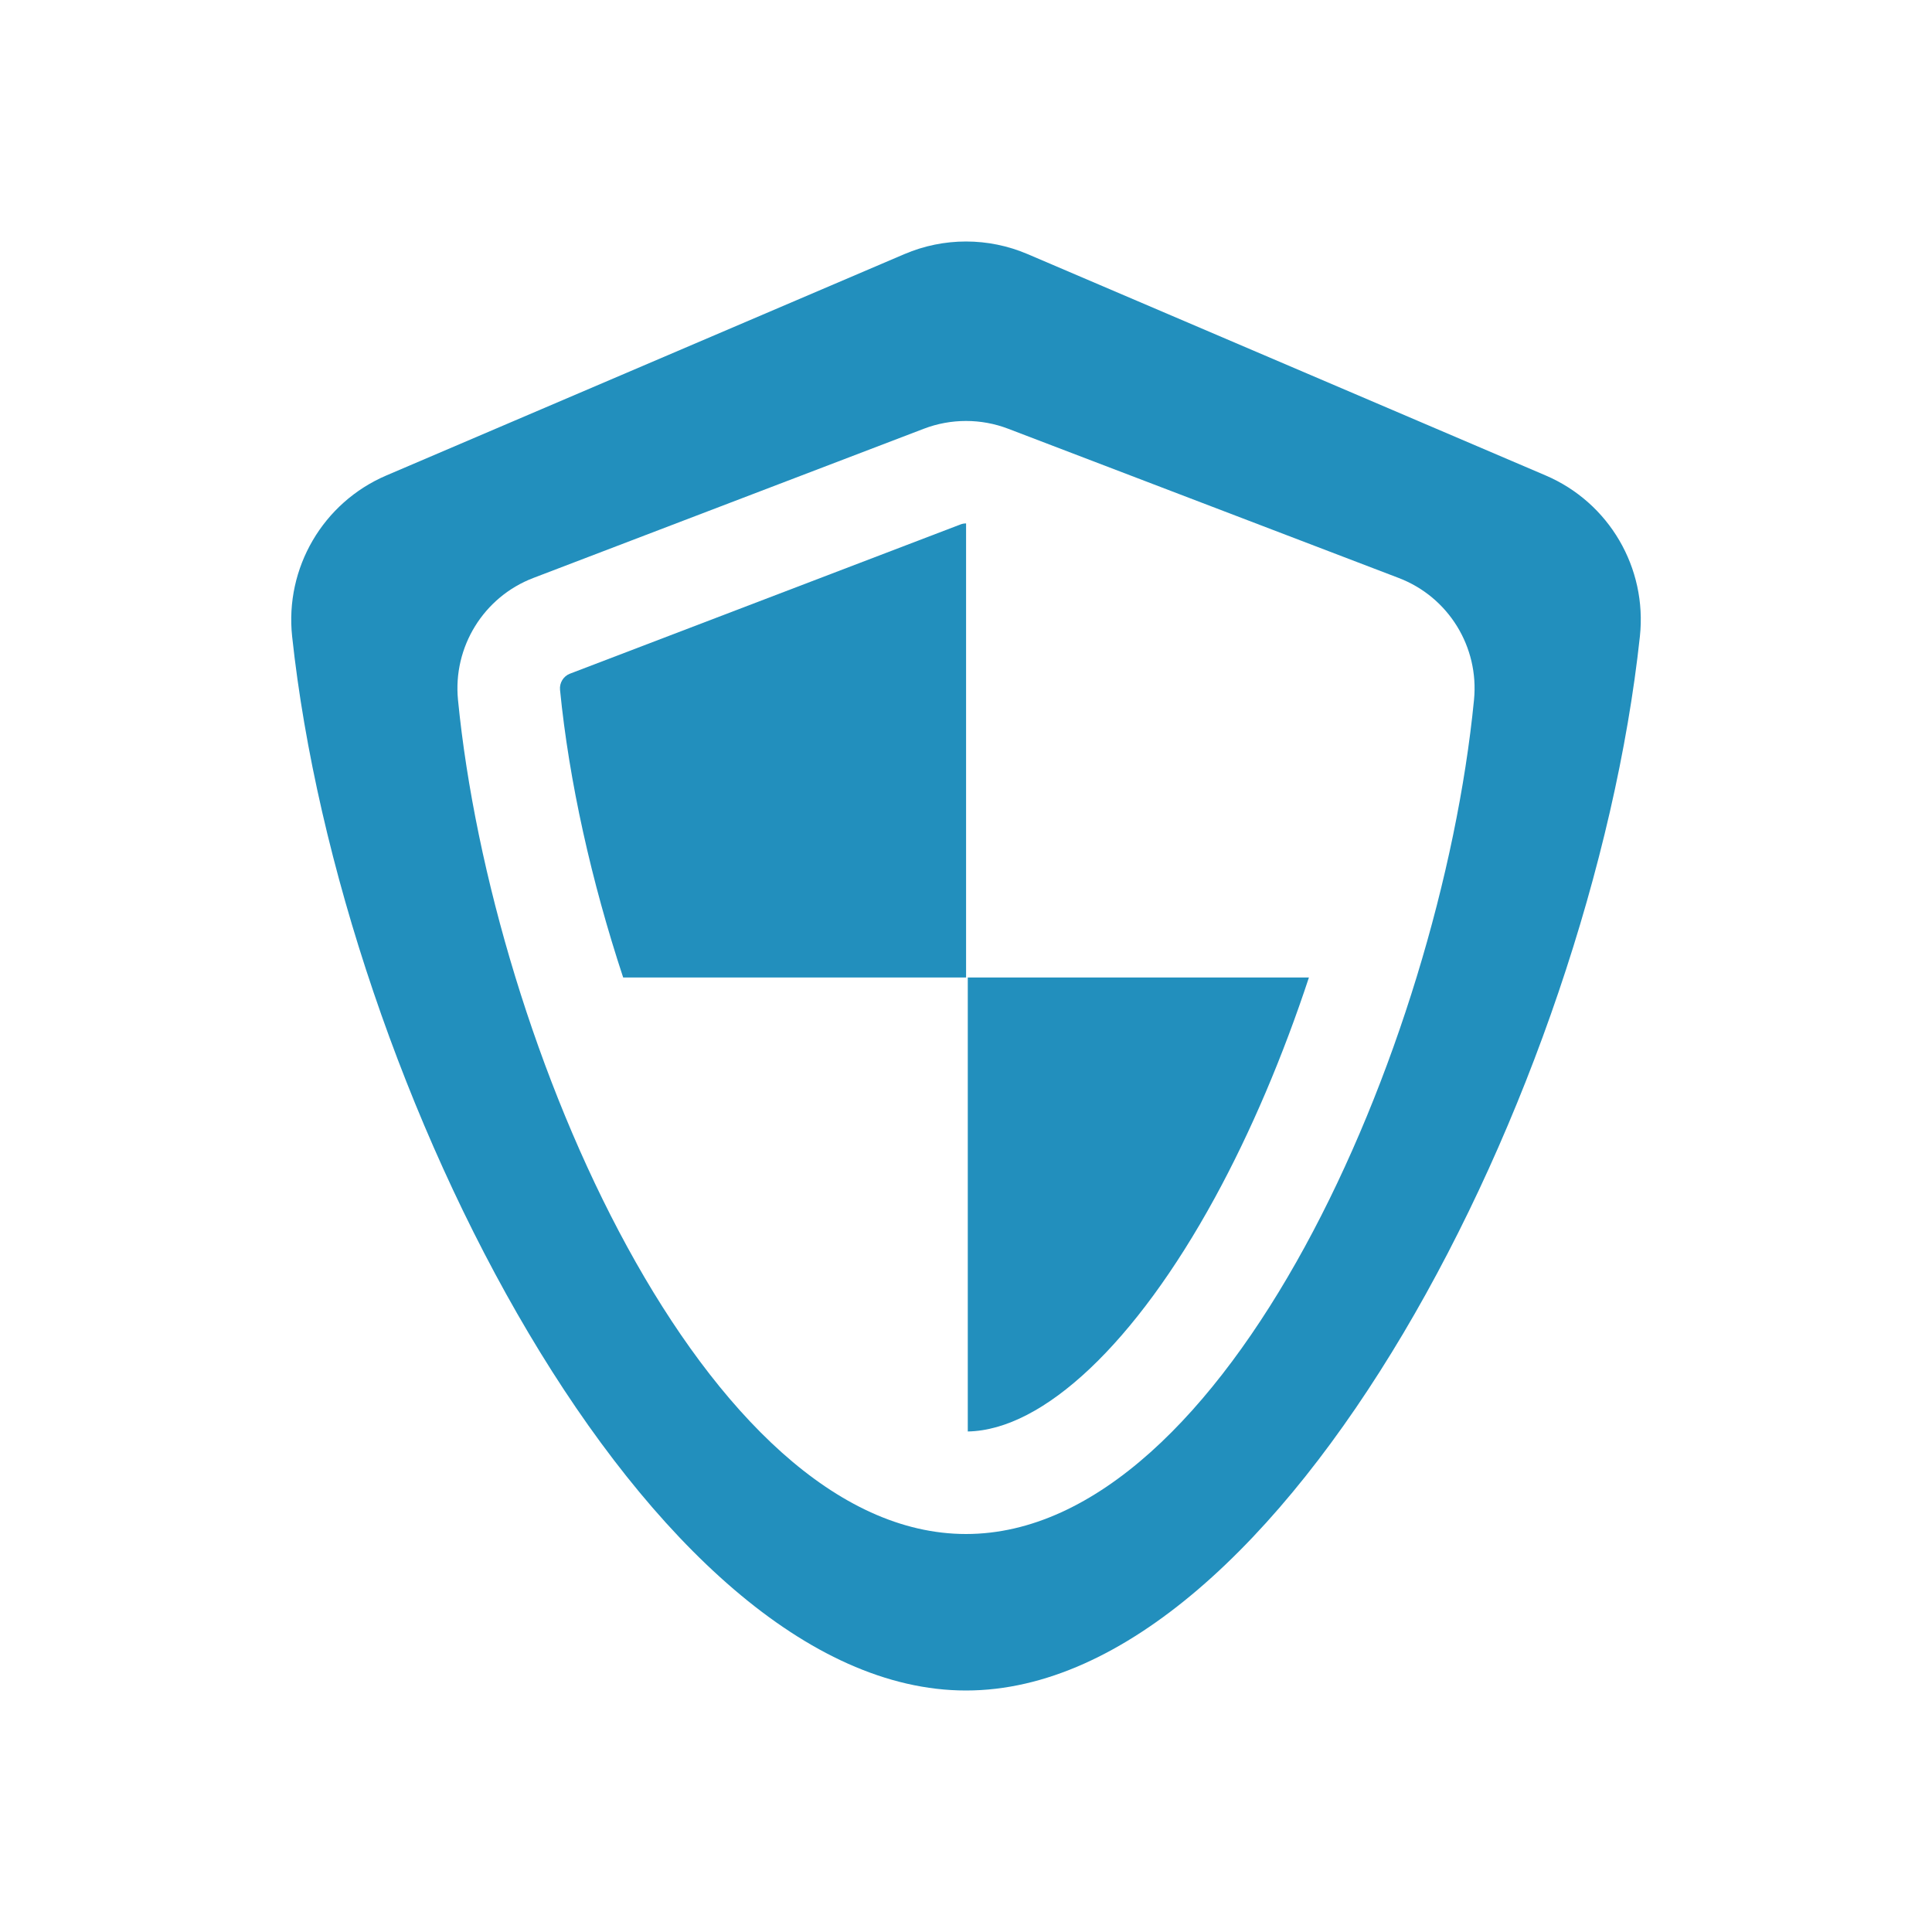 <svg width="100" height="100" viewBox="0 0 100 100" fill="none" xmlns="http://www.w3.org/2000/svg">
<path d="M29.502 34.869C29.163 34.998 28.951 35.343 28.987 35.708C29.452 40.433 30.611 45.614 32.255 50.594H50.004V27.092C49.904 27.092 49.806 27.11 49.713 27.146L29.502 34.869Z" fill="#228FBD"/>
<path d="M80.002 24.609L53.19 13.153C51.153 12.282 48.849 12.282 46.811 13.153L19.999 24.609C16.718 26.011 14.739 29.398 15.121 32.945C17.645 56.365 33.613 87.5 50.001 87.5C66.388 87.5 82.356 56.365 84.88 32.945C85.263 29.393 83.287 26.013 80.002 24.609ZM76.294 36.227C74.529 54.173 63.458 79.4 50.001 79.4C36.543 79.4 25.471 54.173 23.706 36.227C23.436 33.486 25.033 30.898 27.606 29.915L47.817 22.192C48.52 21.923 49.261 21.789 50.001 21.789C50.741 21.789 51.481 21.923 52.184 22.192L72.395 29.915C74.972 30.899 76.565 33.481 76.294 36.227Z" fill="#228FBD"/>
<path d="M50.092 74.093C54.001 74.025 58.773 69.517 62.879 62C64.754 58.569 66.412 54.648 67.75 50.594H50.092V74.093V74.093Z" fill="#228FBD"/>
</svg>
